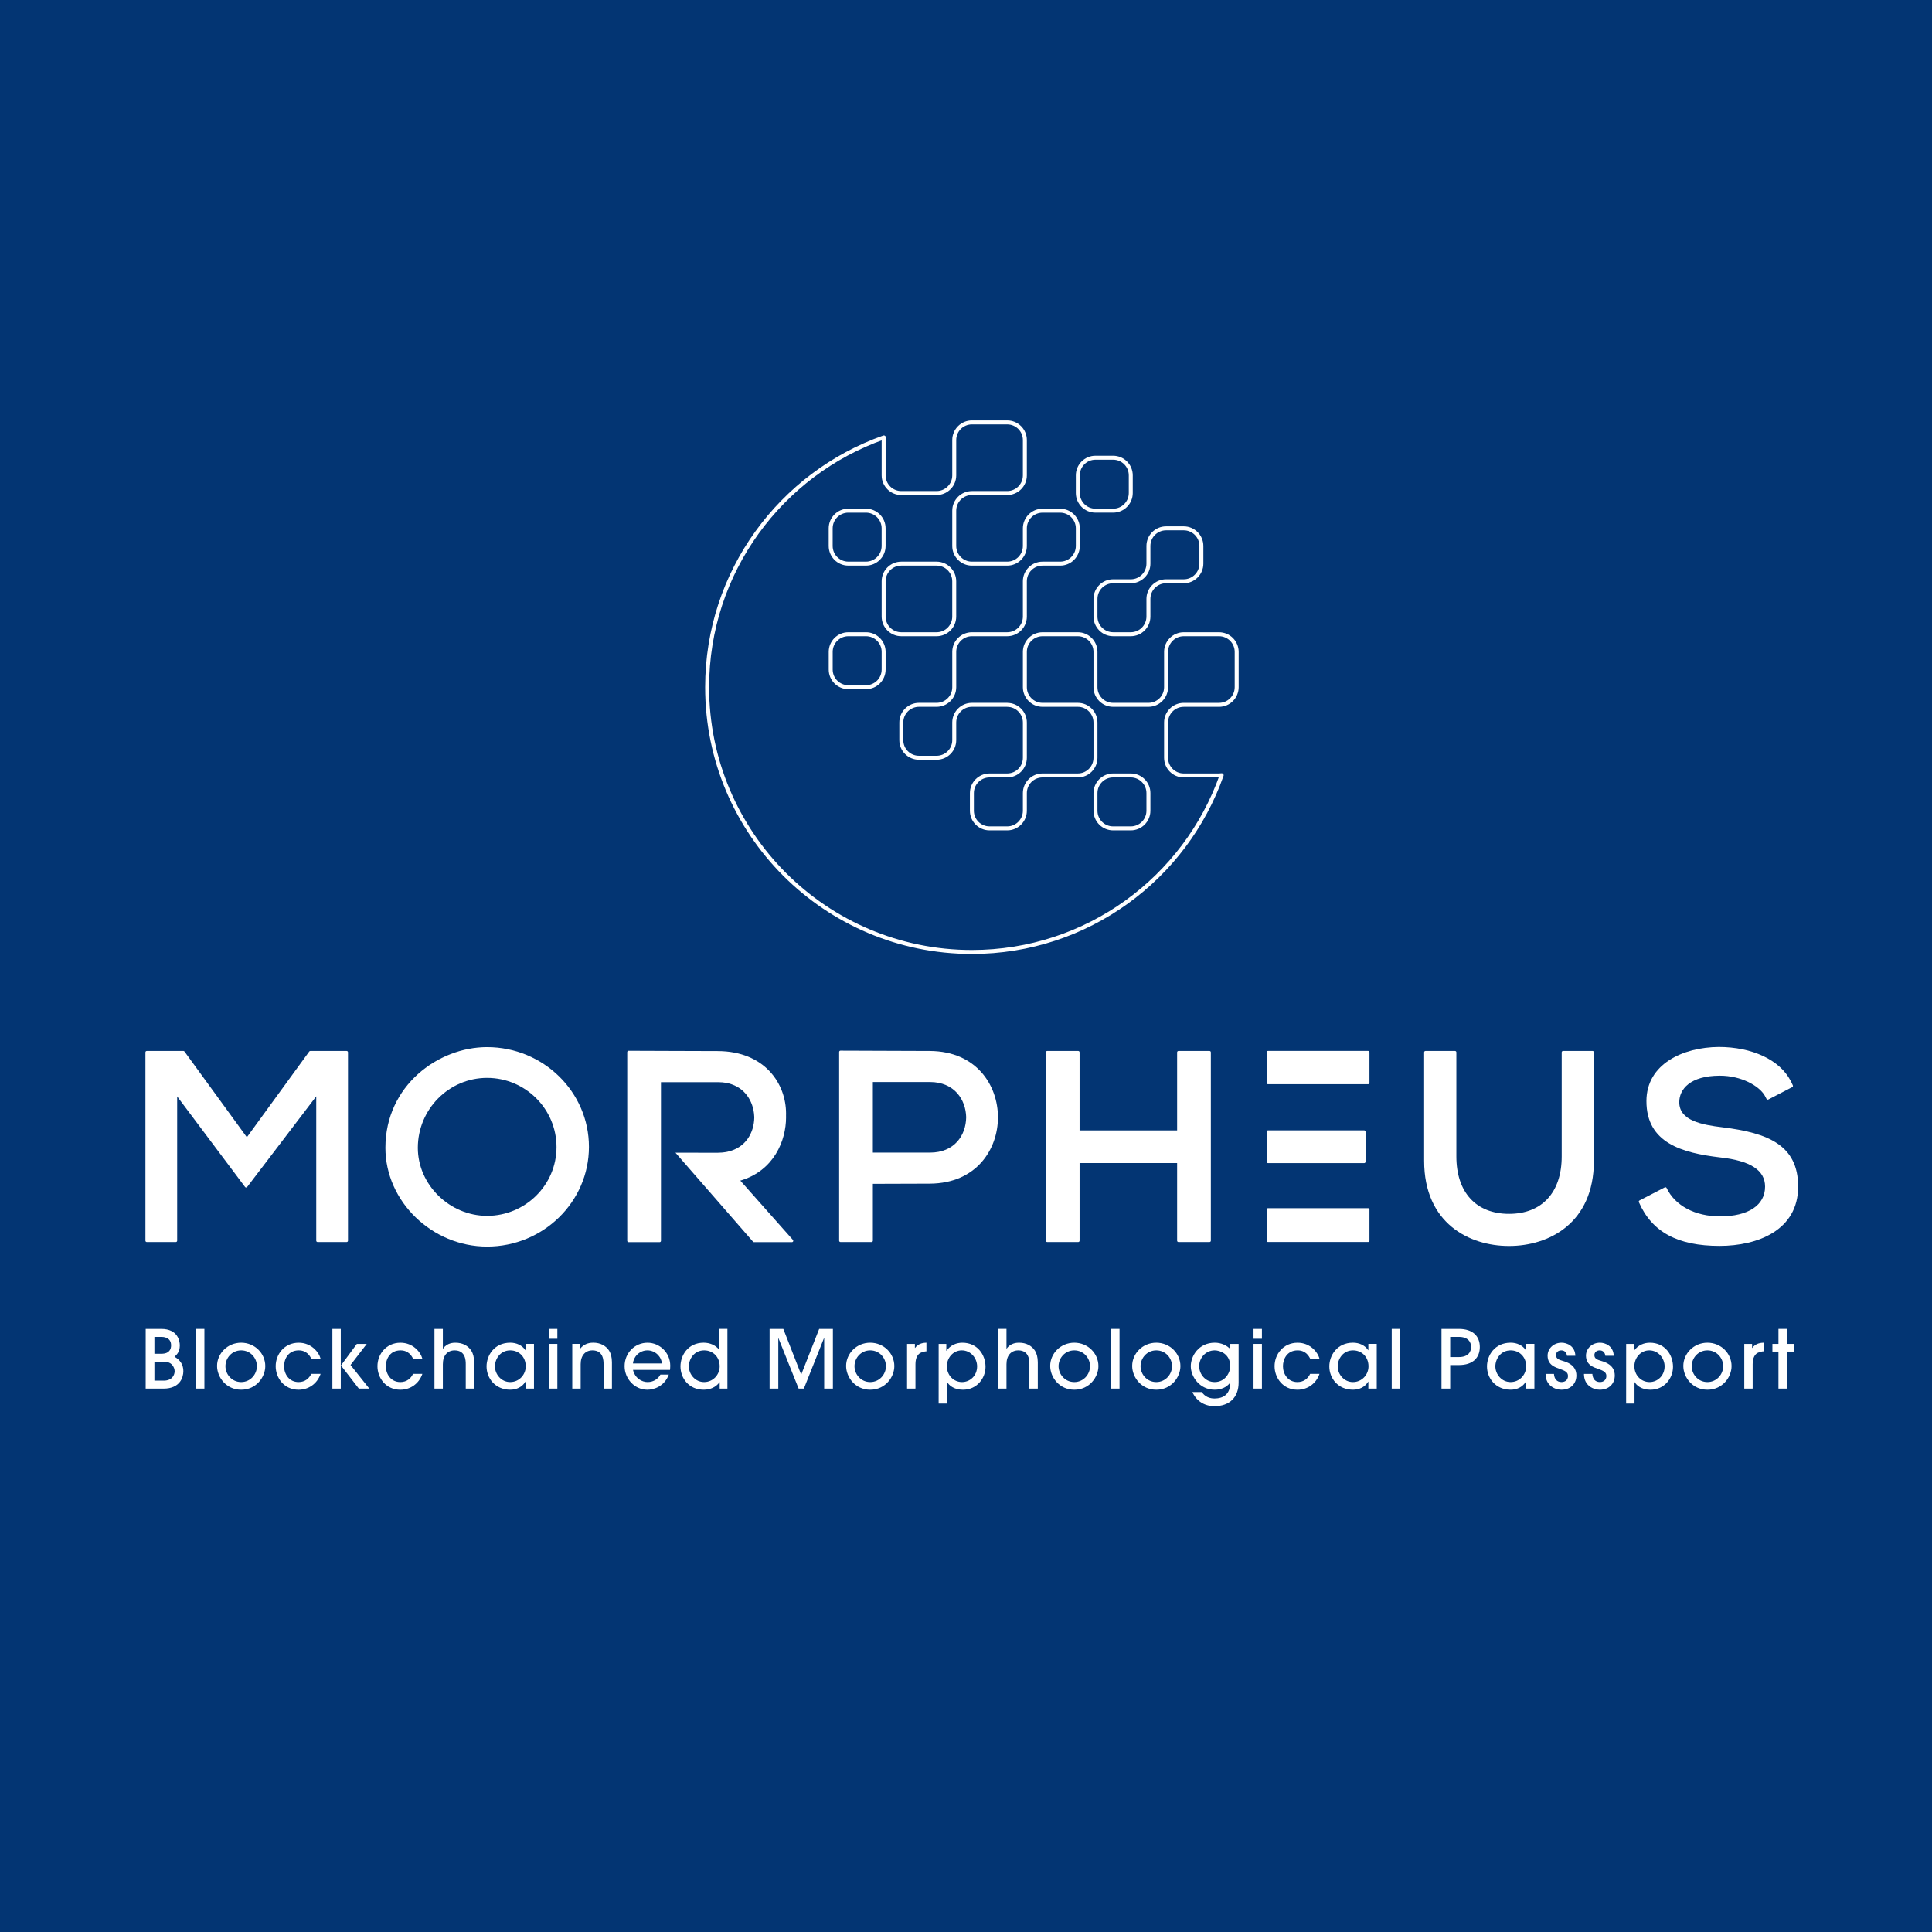 <?xml version="1.0" encoding="utf-8"?>
<!-- Generator: Adobe Illustrator 15.0.0, SVG Export Plug-In . SVG Version: 6.00 Build 0)  -->
<!DOCTYPE svg PUBLIC "-//W3C//DTD SVG 1.1//EN" "http://www.w3.org/Graphics/SVG/1.1/DTD/svg11.dtd">
<svg version="1.1" id="Calque_1" xmlns="http://www.w3.org/2000/svg" xmlns:xlink="http://www.w3.org/1999/xlink" x="0px" y="0px"
	 width="200.689px" height="200.689px" viewBox="0 0 200.689 200.689" enable-background="new 0 0 200.689 200.689"
	 xml:space="preserve">
<g id="Fond_bleu">
	<rect x="0" y="0" fill="#033573" width="200.692" height="200.692"/>
</g>
<g id="Calque_1_1_">
	<g>
		<g>
			<path fill="#FFFFFF" d="M15.135,138.045h1.608c1.75,0,1.935,1.283,1.935,1.719c0,0.687-0.344,0.988-0.553,1.172
				c0.259,0.15,0.921,0.545,0.921,1.508c0,0.638-0.353,1.802-2.062,1.802h-1.851L15.135,138.045L15.135,138.045z M16.04,140.625
				h0.736c0.847,0,0.997-0.511,0.997-0.871c0-0.879-0.846-0.879-1.047-0.879H16.04V140.625z M16.04,143.416h0.979
				c0.913,0,1.123-0.654,1.123-0.974c0-0.227-0.092-0.442-0.218-0.61c-0.276-0.369-0.695-0.377-1.014-0.377H16.04V143.416z"/>
			<path fill="#FFFFFF" d="M21.233,144.244h-0.872v-6.199h0.872V144.244z"/>
			<path fill="#FFFFFF" d="M25.053,144.361c-1.558,0-2.505-1.299-2.505-2.471c0-1.266,1.063-2.412,2.505-2.412
				c1.407,0,2.504,1.105,2.504,2.431C27.557,143.039,26.627,144.361,25.053,144.361z M25.053,140.273
				c-0.98,0-1.634,0.812-1.634,1.644c0,0.838,0.662,1.649,1.634,1.649c0.938,0,1.633-0.778,1.633-1.657
				C26.686,141.086,26.033,140.273,25.053,140.273z"/>
			<path fill="#FFFFFF" d="M32.34,141.145c-0.144-0.293-0.479-0.871-1.307-0.871c-1.123,0-1.525,0.939-1.525,1.644
				c0,0.805,0.511,1.649,1.508,1.649c0.654,0,1.098-0.377,1.315-0.854h0.972c-0.352,1.031-1.256,1.649-2.287,1.649
				c-1.523,0-2.379-1.248-2.379-2.444c0-1.256,0.921-2.438,2.387-2.438c1.315,0,2.104,0.98,2.279,1.666H32.34L32.34,141.145z"/>
			<path fill="#FFFFFF" d="M38.096,139.604l-1.684,2.188l1.951,2.453h-1.089l-1.858-2.404h-0.018v2.404h-0.871v-6.199h0.871v3.795
				h0.018l1.649-2.236L38.096,139.604L38.096,139.604z"/>
			<path fill="#FFFFFF" d="M42.912,141.145c-0.144-0.293-0.479-0.871-1.308-0.871c-1.123,0-1.524,0.939-1.524,1.644
				c0,0.805,0.511,1.649,1.508,1.649c0.653,0,1.098-0.377,1.314-0.854h0.973c-0.353,1.031-1.256,1.649-2.287,1.649
				c-1.524,0-2.379-1.248-2.379-2.444c0-1.256,0.921-2.438,2.387-2.438c1.315,0,2.104,0.98,2.279,1.666H42.912L42.912,141.145z"/>
			<path fill="#FFFFFF" d="M48.381,144.244v-2.521c0-0.359,0-1.449-1.156-1.449c-0.729,0-1.223,0.513-1.223,1.441v2.529H45.13
				v-6.199h0.872v2.053h0.017c0.419-0.619,1.114-0.619,1.298-0.619c0.722,0,1.308,0.31,1.643,0.828
				c0.184,0.303,0.285,0.672,0.293,1.189v2.748H48.381L48.381,144.244z"/>
			<path fill="#FFFFFF" d="M54.597,144.244v-0.722H54.58c-0.335,0.57-0.946,0.838-1.575,0.838c-1.566,0-2.463-1.196-2.463-2.42
				c0-1.131,0.796-2.463,2.463-2.463c0.645,0,1.24,0.269,1.575,0.779h0.017v-0.654h0.871v4.642H54.597z M53.005,140.273
				c-1.072,0-1.592,0.931-1.592,1.658c0,0.838,0.662,1.635,1.583,1.635c0.913,0,1.616-0.746,1.616-1.635
				C54.613,140.943,53.901,140.273,53.005,140.273z"/>
			<path fill="#FFFFFF" d="M57.896,139.068h-0.872v-1.022h0.872V139.068z M57.896,144.244h-0.872v-4.642h0.872V144.244z"/>
			<path fill="#FFFFFF" d="M62.696,144.244v-2.521c0-0.359,0-1.449-1.155-1.449c-0.729,0-1.224,0.513-1.224,1.441v2.529h-0.872
				v-4.642h0.812v0.494h0.017c0.47-0.619,1.173-0.619,1.357-0.619c0.721,0,1.307,0.31,1.642,0.828
				c0.185,0.303,0.285,0.672,0.293,1.189v2.748L62.696,144.244L62.696,144.244z"/>
			<path fill="#FFFFFF" d="M65.753,142.301c0.218,0.896,0.938,1.266,1.524,1.266c0.646,0,1.114-0.377,1.323-0.778h0.872
				c-0.444,1.196-1.508,1.573-2.229,1.573c-1.315,0-2.362-1.131-2.362-2.444c0-1.392,1.072-2.438,2.379-2.438
				c1.257,0,2.354,1.021,2.363,2.379c0,0.15-0.018,0.386-0.025,0.443H65.753L65.753,142.301z M68.752,141.631
				c-0.042-0.678-0.662-1.357-1.5-1.357c-0.837,0-1.458,0.681-1.5,1.357H68.752z"/>
			<path fill="#FFFFFF" d="M74.758,144.244v-0.662h-0.017c-0.369,0.512-0.964,0.778-1.643,0.778c-1.542,0-2.413-1.196-2.413-2.42
				c0-1.131,0.771-2.463,2.413-2.463c0.646,0,1.24,0.269,1.575,0.695h0.017v-2.129h0.871v6.199L74.758,144.244L74.758,144.244z
				 M73.149,140.273c-1.071,0-1.592,0.931-1.592,1.658c0,0.838,0.662,1.635,1.583,1.635c0.913,0,1.617-0.746,1.617-1.635
				C74.758,140.943,74.046,140.273,73.149,140.273z"/>
			<path fill="#FFFFFF" d="M85.613,144.244v-5.234h-0.024l-2.086,5.234h-0.544l-2.095-5.234h-0.017v5.234h-0.905v-6.199h1.425
				l1.859,4.75l1.868-4.75h1.424v6.199H85.613z"/>
			<path fill="#FFFFFF" d="M90.396,144.361c-1.558,0-2.505-1.299-2.505-2.471c0-1.266,1.064-2.412,2.505-2.412
				c1.407,0,2.504,1.105,2.504,2.431C92.9,143.039,91.971,144.361,90.396,144.361z M90.396,140.273
				c-0.979,0-1.634,0.812-1.634,1.644c0,0.838,0.662,1.649,1.634,1.649c0.938,0,1.633-0.778,1.633-1.657
				C92.029,141.086,91.376,140.273,90.396,140.273z"/>
			<path fill="#FFFFFF" d="M94.223,144.244v-4.642h0.813v0.42h0.017c0.369-0.52,0.963-0.537,1.181-0.545v0.896
				c-0.134,0-0.419,0.059-0.628,0.166c-0.275,0.151-0.511,0.504-0.511,1.166v2.537L94.223,144.244L94.223,144.244z"/>
			<path fill="#FFFFFF" d="M97.504,139.604H98.3v0.713h0.017c0.418-0.604,1.056-0.838,1.65-0.838c1.575,0,2.405,1.265,2.405,2.504
				c0,1.174-0.88,2.379-2.347,2.379c-0.972,0-1.458-0.493-1.634-0.786h-0.017v2.221h-0.872L97.504,139.604L97.504,139.604z
				 M99.909,140.273c-0.913,0-1.551,0.787-1.551,1.644c0,0.938,0.695,1.649,1.575,1.649c0.821,0,1.566-0.653,1.566-1.635
				C101.5,141.104,100.855,140.273,99.909,140.273z"/>
			<path fill="#FFFFFF" d="M106.928,144.244v-2.521c0-0.359,0-1.449-1.155-1.449c-0.729,0-1.224,0.513-1.224,1.441v2.529h-0.871
				v-6.199h0.871v2.053h0.017c0.419-0.619,1.114-0.619,1.3-0.619c0.721,0,1.307,0.31,1.642,0.828
				c0.185,0.303,0.285,0.672,0.294,1.189v2.748H106.928L106.928,144.244z"/>
			<path fill="#FFFFFF" d="M111.594,144.361c-1.559,0-2.505-1.299-2.505-2.471c0-1.266,1.062-2.412,2.505-2.412
				c1.407,0,2.505,1.105,2.505,2.431C114.099,143.039,113.169,144.361,111.594,144.361z M111.594,140.273
				c-0.98,0-1.634,0.812-1.634,1.644c0,0.838,0.662,1.649,1.634,1.649c0.938,0,1.634-0.778,1.634-1.657
				C113.228,141.086,112.573,140.273,111.594,140.273z"/>
			<path fill="#FFFFFF" d="M116.292,144.244h-0.871v-6.199h0.871V144.244z"/>
			<path fill="#FFFFFF" d="M120.111,144.361c-1.559,0-2.505-1.299-2.505-2.471c0-1.266,1.063-2.412,2.505-2.412
				c1.407,0,2.506,1.105,2.506,2.431C122.616,143.039,121.687,144.361,120.111,144.361z M120.111,140.273
				c-0.979,0-1.634,0.812-1.634,1.644c0,0.838,0.662,1.649,1.634,1.649c0.938,0,1.635-0.778,1.635-1.657
				C121.745,141.086,121.091,140.273,120.111,140.273z"/>
			<path fill="#FFFFFF" d="M128.663,143.617c0,1.522-0.931,2.452-2.515,2.452c-1.08,0-1.9-0.586-2.286-1.465h0.973
				c0.134,0.185,0.494,0.67,1.323,0.67c0.922-0.008,1.634-0.436,1.634-1.643h-0.018c-0.158,0.219-0.62,0.729-1.601,0.729
				c-1.533,0-2.479-1.321-2.479-2.452c0-1.031,0.812-2.431,2.496-2.431c0.688,0,1.29,0.31,1.602,0.662v-0.537h0.871V143.617z
				 M126.175,140.273c-0.921,0-1.608,0.771-1.608,1.65c0,0.838,0.67,1.643,1.602,1.643c1.139,0,1.625-1.039,1.625-1.635
				C127.792,140.625,126.711,140.273,126.175,140.273z"/>
			<path fill="#FFFFFF" d="M131.083,139.068h-0.871v-1.022h0.871V139.068z M131.083,144.244h-0.871v-4.642h0.871V144.244z"/>
			<path fill="#FFFFFF" d="M136.1,141.145c-0.142-0.293-0.477-0.871-1.307-0.871c-1.122,0-1.524,0.939-1.524,1.644
				c0,0.805,0.511,1.649,1.508,1.649c0.653,0,1.099-0.377,1.315-0.854h0.972c-0.352,1.031-1.257,1.649-2.287,1.649
				c-1.523,0-2.379-1.248-2.379-2.444c0-1.256,0.922-2.438,2.389-2.438c1.313,0,2.103,0.98,2.277,1.666H136.1L136.1,141.145z"/>
			<path fill="#FFFFFF" d="M142.14,144.244v-0.722h-0.017c-0.336,0.57-0.947,0.838-1.575,0.838c-1.566,0-2.463-1.196-2.463-2.42
				c0-1.131,0.796-2.463,2.463-2.463c0.645,0,1.239,0.269,1.575,0.779h0.017v-0.654h0.871v4.642H142.14z M140.548,140.273
				c-1.072,0-1.592,0.931-1.592,1.658c0,0.838,0.662,1.635,1.583,1.635c0.913,0,1.616-0.746,1.616-1.635
				C142.156,140.943,141.444,140.273,140.548,140.273z"/>
			<path fill="#FFFFFF" d="M145.439,144.244h-0.871v-6.199h0.871V144.244z"/>
			<path fill="#FFFFFF" d="M150.641,144.244h-0.904v-6.199h1.792c1.483,0,2.188,0.771,2.188,1.877c0,1.105-0.703,1.877-2.188,1.877
				h-0.888V144.244z M150.641,140.969h0.888c1.03,0,1.282-0.586,1.282-1.047s-0.252-1.047-1.282-1.047h-0.888V140.969z"/>
			<path fill="#FFFFFF" d="M158.516,144.244v-0.722h-0.017c-0.335,0.57-0.947,0.838-1.575,0.838c-1.566,0-2.463-1.196-2.463-2.42
				c0-1.131,0.796-2.463,2.463-2.463c0.645,0,1.24,0.269,1.575,0.779h0.017v-0.654h0.871v4.642H158.516z M156.924,140.273
				c-1.072,0-1.592,0.931-1.592,1.658c0,0.838,0.662,1.635,1.583,1.635c0.913,0,1.617-0.746,1.617-1.635
				C158.532,140.943,157.82,140.273,156.924,140.273z"/>
			<path fill="#FFFFFF" d="M162.771,140.836c-0.051-0.377-0.275-0.562-0.595-0.562s-0.545,0.201-0.545,0.494
				c0,0.387,0.335,0.486,0.721,0.604c0.36,0.108,1.398,0.401,1.398,1.508c0,0.82-0.569,1.481-1.559,1.481
				c-0.587,0-1.642-0.366-1.642-1.641h0.871c0.033,0.521,0.301,0.846,0.787,0.846c0.394,0,0.67-0.244,0.67-0.637
				c0-0.41-0.36-0.553-0.812-0.713c-0.502-0.184-1.307-0.41-1.307-1.398c0-0.688,0.578-1.34,1.458-1.34
				c0.527,0,1.397,0.326,1.424,1.357H162.771z"/>
			<path fill="#FFFFFF" d="M166.758,140.836c-0.051-0.377-0.276-0.562-0.595-0.562c-0.319,0-0.545,0.201-0.545,0.494
				c0,0.387,0.335,0.486,0.721,0.604c0.36,0.108,1.397,0.401,1.397,1.508c0,0.82-0.568,1.481-1.558,1.481
				c-0.587,0-1.642-0.366-1.642-1.641h0.871c0.032,0.521,0.302,0.846,0.786,0.846c0.395,0,0.67-0.244,0.67-0.637
				c0-0.41-0.359-0.553-0.812-0.713c-0.502-0.184-1.307-0.41-1.307-1.398c0-0.688,0.578-1.34,1.458-1.34
				c0.526,0,1.397,0.326,1.424,1.357H166.758z"/>
			<path fill="#FFFFFF" d="M168.919,139.604h0.796v0.713h0.017c0.419-0.604,1.057-0.838,1.65-0.838c1.574,0,2.404,1.265,2.404,2.504
				c0,1.174-0.881,2.379-2.347,2.379c-0.972,0-1.458-0.493-1.634-0.786h-0.017v2.221h-0.871L168.919,139.604L168.919,139.604z
				 M171.323,140.273c-0.912,0-1.55,0.787-1.55,1.644c0,0.938,0.695,1.649,1.574,1.649c0.821,0,1.566-0.653,1.566-1.635
				C172.914,141.104,172.27,140.273,171.323,140.273z"/>
			<path fill="#FFFFFF" d="M177.362,144.361c-1.559,0-2.505-1.299-2.505-2.471c0-1.266,1.063-2.412,2.505-2.412
				c1.407,0,2.506,1.105,2.506,2.431C179.867,143.039,178.938,144.361,177.362,144.361z M177.362,140.273
				c-0.979,0-1.634,0.812-1.634,1.644c0,0.838,0.662,1.649,1.634,1.649c0.938,0,1.635-0.778,1.635-1.657
				C178.996,141.086,178.342,140.273,177.362,140.273z"/>
			<path fill="#FFFFFF" d="M181.189,144.244v-4.642h0.812v0.42h0.017c0.368-0.52,0.963-0.537,1.182-0.545v0.896
				c-0.135,0-0.419,0.059-0.629,0.166c-0.275,0.151-0.511,0.504-0.511,1.166v2.537L181.189,144.244L181.189,144.244z"/>
			<path fill="#FFFFFF" d="M185.611,144.244h-0.871V140.4h-0.629v-0.797h0.629v-1.559h0.871v1.559h0.763v0.797h-0.763V144.244z"/>
		</g>
		<path fill="none" stroke="#FFFFFF" stroke-width="0.412" stroke-linecap="round" stroke-linejoin="round" d="M113.793,53.045
			h1.833c1.014,0,1.834-0.821,1.834-1.833v-1.833c0-1.014-0.82-1.833-1.834-1.833h-1.833c-1.014,0-1.833,0.821-1.833,1.833v1.833
			C111.96,52.225,112.78,53.045,113.793,53.045z"/>
		<path fill="none" stroke="#FFFFFF" stroke-width="0.412" stroke-linecap="round" stroke-linejoin="round" d="M115.627,60.38
			c-1.014,0-1.833,0.821-1.833,1.833v1.833c0,1.013,0.819,1.834,1.833,1.834h1.833c1.013,0,1.834-0.821,1.834-1.834v-1.833
			c0-1.013,0.819-1.833,1.834-1.833h1.834c1.012,0,1.833-0.821,1.833-1.833v-1.834c0-1.013-0.821-1.833-1.833-1.833h-1.834
			c-1.015,0-1.834,0.821-1.834,1.833v1.834c0,1.013-0.82,1.833-1.833,1.833l0,0h-0.001H115.627z"/>
		<path fill="none" stroke="#FFFFFF" stroke-width="0.412" stroke-linecap="round" stroke-linejoin="round" d="M126.628,65.881
			h-3.667c-1.014,0-1.833,0.82-1.833,1.834v1.834v1.833c0,0.001,0,0.003,0,0.004c-0.002,1.011-0.822,1.829-1.834,1.829h-3.666
			h-0.001c0,0,0,0-0.001,0c-1.013,0-1.833-0.82-1.833-1.833v-3.667c0-1.014-0.821-1.834-1.833-1.834h-3.668
			c-1.013,0-1.833,0.82-1.833,1.834v3.667c0,1.013,0.82,1.833,1.833,1.833h3.668l0,0c1.013,0,1.833,0.821,1.833,1.834h0.001l0,0
			v3.667c0,1.013-0.822,1.834-1.834,1.834h-3.668l0,0c-1.013,0-1.833,0.82-1.833,1.833v1.833c0,1.013-0.821,1.833-1.833,1.833
			h-1.834c-1.015,0-1.836-0.82-1.836-1.833v-1.833c0-1.012,0.821-1.833,1.836-1.833h1.834c1.012,0,1.833-0.821,1.833-1.834v-3.663
			c0-1.012-0.821-1.834-1.833-1.834l0.004-0.004c-0.001,0-0.003,0-0.004,0h-3.67l0,0c-1.013,0-1.831,0.82-1.833,1.832
			c0,0,0,0.001,0,0.002v1.833c0,1.013-0.82,1.833-1.833,1.833h-1.833c-1.014,0-1.833-0.82-1.833-1.833v-1.833
			c0-1.013,0.82-1.834,1.833-1.834h1.833c0.001,0,0.003,0,0.004,0c1.01-0.002,1.829-0.822,1.829-1.833l0,0v-3.667
			c0-1.014,0.82-1.834,1.833-1.834h3.669c1.013,0,1.834-0.82,1.834-1.834V60.38l0,0c0-1.013,0.82-1.833,1.833-1.833h1.834
			c1.013,0,1.834-0.821,1.834-1.833v-1.833c0-1.013-0.821-1.833-1.834-1.833h-1.834c-1.013,0-1.833,0.821-1.833,1.833v1.833
			c0,1.013-0.821,1.833-1.834,1.833h0.001h-0.001h-3.669l0,0c-1.013,0-1.832-0.82-1.833-1.831c0-0.001,0-0.001,0-0.001l0,0l0,0
			v-3.667c0-0.001,0-0.003,0-0.004c0.003-1.011,0.821-1.829,1.833-1.829h3.67c1.012,0,1.833-0.821,1.833-1.834v-3.667
			c0-1.013-0.821-1.834-1.833-1.834h-3.67c-1.013,0-1.833,0.821-1.833,1.834v3.667c0,1.013-0.821,1.834-1.834,1.834h-3.667
			c-1.014,0-1.833-0.821-1.833-1.834v-3.667c0-0.094,0.009-0.186,0.022-0.274C81.118,49.21,73.454,59.401,73.454,71.384
			c0,15.189,12.313,27.503,27.502,27.503c11.984,0,22.177-7.664,25.945-18.358c-0.089,0.015-0.181,0.023-0.273,0.023h-3.666
			c-1.015,0-1.834-0.821-1.834-1.834v-3.667c0-1.014,0.819-1.834,1.834-1.834h1.832h1.834c1.013,0,1.834-0.82,1.834-1.833v-3.667
			C128.462,66.701,127.641,65.881,126.628,65.881z M97.29,65.881L97.29,65.881L97.29,65.881L97.29,65.881z M86.288,54.879
			c0-1.012,0.82-1.833,1.833-1.833h1.833c1.013,0,1.833,0.821,1.833,1.833v1.833c0,1.013-0.82,1.834-1.833,1.834h-1.833
			c-1.014,0-1.833-0.821-1.833-1.834V54.879z M91.789,69.547c0,1.014-0.82,1.835-1.833,1.835h-1.833
			c-1.013,0-1.833-0.821-1.833-1.835v-1.832c0-1.014,0.82-1.834,1.833-1.834h1.833c1.013,0,1.833,0.82,1.833,1.834V69.547z
			 M91.789,64.047V60.38c0-1.013,0.82-1.833,1.833-1.833h3.667c0,0,0.001,0,0.002,0s0.002,0,0.002,0
			c1.01,0.002,1.829,0.823,1.829,1.833l0,0v3.667c0,0.002,0,0.002,0,0.003c-0.001,1.012-0.821,1.831-1.833,1.831l0,0h-3.667
			C92.61,65.881,91.789,65.061,91.789,64.047z M119.294,84.216c0,1.013-0.82,1.833-1.834,1.833h-1.833
			c-1.014,0-1.833-0.82-1.833-1.833v-1.833c0-1.012,0.819-1.833,1.833-1.833h1.833c1.014,0,1.834,0.821,1.834,1.833V84.216z"/>
		<path fill="#FFFFFF" d="M165.433,109.171h-3.072c-0.075,0-0.137,0.062-0.137,0.138v10.815c0,3.734-2.045,5.966-5.471,5.966
			s-5.471-2.23-5.471-5.966v-10.815c0-0.076-0.062-0.138-0.139-0.138h-3.07c-0.076,0-0.138,0.062-0.138,0.138v11.271
			c0,6.528,4.732,8.846,8.787,8.846h0.06c4.053,0,8.786-2.316,8.786-8.846v-11.271C165.569,109.232,165.508,109.171,165.433,109.171
			z"/>
		<g>
			<path fill="#FFFFFF" d="M141.709,117.418h-9.997c-0.076,0-0.137,0.062-0.137,0.138v3.125c0,0.075,0.061,0.138,0.137,0.138h9.997
				c0.076,0,0.138-0.062,0.138-0.138v-3.125C141.847,117.48,141.785,117.418,141.709,117.418z"/>
			<path fill="#FFFFFF" d="M142.117,125.502h-10.405c-0.076,0-0.137,0.061-0.137,0.137v3.24c0,0.075,0.061,0.137,0.137,0.137h10.405
				c0.074,0,0.138-0.062,0.138-0.137v-3.24C142.255,125.562,142.192,125.502,142.117,125.502z"/>
			<path fill="#FFFFFF" d="M142.118,109.166h-10.405c-0.076,0-0.138,0.061-0.138,0.137v3.181c0,0.076,0.062,0.139,0.138,0.139
				h10.405c0.075,0,0.137-0.062,0.137-0.139v-3.181C142.255,109.227,142.194,109.166,142.118,109.166z"/>
		</g>
		<path fill="#FFFFFF" d="M36.011,109.171h-3.779c-0.044,0-0.085,0.021-0.11,0.056l-6.479,8.906l-6.479-8.906
			c-0.026-0.035-0.067-0.056-0.111-0.056h-3.808c-0.076,0-0.138,0.062-0.138,0.138v19.572c0,0.076,0.062,0.137,0.138,0.137h3.022
			c0.076,0,0.137-0.061,0.137-0.137v-14.989l7.052,9.407c0.025,0.035,0.065,0.055,0.108,0.055c0.033,0,0.083-0.02,0.11-0.054
			l7.177-9.419v15c0,0.076,0.062,0.137,0.137,0.137h3.023c0.076,0,0.137-0.061,0.137-0.137v-19.572
			C36.148,109.232,36.087,109.171,36.011,109.171z"/>
		<path fill="#FFFFFF" d="M178.948,117.102c-2.184-0.26-4.513-0.698-4.513-2.61c0-1.33,1.108-2.753,4.22-2.753
			c2.24,0,4.07,1.06,4.654,2.056c0.068,0.115,0.133,0.233,0.191,0.356c0.016,0.033,0.045,0.061,0.08,0.071s0.073,0.009,0.106-0.009
			l2.486-1.289c0.063-0.033,0.092-0.109,0.062-0.176c-0.056-0.13-0.114-0.256-0.178-0.382l-0.058-0.109
			c-1.13-2.159-3.989-3.501-7.462-3.501c-3.738,0.029-7.511,1.779-7.511,5.622c0,4.342,3.673,5.377,7.644,5.849
			c3.148,0.338,4.68,1.331,4.68,3.033c0,1.936-1.745,3.092-4.67,3.092c-2.602,0-4.681-1.104-5.561-2.95
			c-0.018-0.033-0.045-0.06-0.08-0.07c-0.036-0.013-0.074-0.01-0.107,0.008l-2.628,1.361c-0.063,0.032-0.092,0.11-0.062,0.178
			c1.354,3.098,4.02,4.54,8.383,4.54c3.944,0,8.16-1.617,8.16-6.157C186.786,118.951,183.653,117.682,178.948,117.102z"/>
		<path fill="#FFFFFF" d="M96.593,109.172c-0.81,0-2.797-0.008-4.768-0.017l-2.709-0.01c-0.709-0.002-1.366-0.005-1.812-0.006
			c-0.076,0-0.137,0.062-0.137,0.138v19.604c0,0.076,0.062,0.137,0.137,0.137h3.229c0.075,0,0.137-0.061,0.137-0.137v-5.908
			c2.257-0.009,5.007-0.019,5.926-0.019c4.857-0.031,7.068-3.596,7.068-6.893S101.451,109.203,96.593,109.172z M96.596,119.729
			h-5.927v-7.333h5.927c2.55,0,3.729,1.842,3.767,3.66C100.336,117.939,99.146,119.729,96.596,119.729z"/>
		<path fill="#FFFFFF" d="M125.642,109.171h-3.229c-0.074,0-0.138,0.062-0.138,0.138v8.111h-10.133v-8.111
			c0-0.076-0.061-0.138-0.137-0.138h-3.229c-0.075,0-0.137,0.062-0.137,0.138v19.572c0,0.076,0.062,0.137,0.137,0.137h3.229
			c0.076,0,0.137-0.061,0.137-0.137v-8.065h10.133v8.065c0,0.076,0.062,0.137,0.138,0.137h3.229c0.076,0,0.137-0.061,0.137-0.137
			v-19.572C125.778,109.232,125.718,109.171,125.642,109.171z"/>
		<path fill="#FFFFFF" d="M50.594,108.772c-5.078,0-10.559,3.999-10.559,10.458c0,5.562,4.835,10.26,10.559,10.26
			c5.836,0,10.583-4.647,10.583-10.358C61.178,113.418,56.43,108.772,50.594,108.772z M50.594,126.297
			c-3.898,0-7.191-3.236-7.191-7.066c0-4.005,3.227-7.264,7.191-7.264c3.979,0,7.215,3.225,7.215,7.188
			C57.809,123.094,54.573,126.297,50.594,126.297z"/>
		<path fill="#FFFFFF" d="M82.367,128.8l-5.466-6.161c3.508-1.029,4.751-4.181,4.751-6.566l-0.003-0.166
			c0.002-0.086,0.003-0.163,0.003-0.239c0-3.104-2.212-6.456-7.07-6.485c-1.505,0-3.015-0.007-4.525-0.014l-4.763-0.017
			c-0.03-0.005-0.071,0.016-0.098,0.04c-0.025,0.025-0.041,0.062-0.041,0.099v19.602c0,0.076,0.062,0.138,0.138,0.138h3.228
			c0.076,0,0.138-0.062,0.138-0.138v-9.149v-7.334h5.926c0.157,0,0.309,0.008,0.456,0.021c1.896,0.176,2.931,1.445,3.223,2.869
			c0.002,0.014,0.006,0.024,0.009,0.039c0.019,0.09,0.031,0.181,0.042,0.271c0.003,0.021,0.006,0.043,0.009,0.065
			c0.011,0.092,0.017,0.183,0.021,0.274c0,0.016,0.002,0.03,0.003,0.046c0,0.002,0,0.003,0,0.005c0,0.022,0.003,0.047,0.004,0.068
			c-0.022,1.611-0.9,3.151-2.752,3.562c-0.02,0.004-0.038,0.011-0.057,0.014c-0.064,0.015-0.13,0.023-0.196,0.035
			c-0.066,0.01-0.133,0.02-0.201,0.027c-0.055,0.006-0.109,0.013-0.167,0.018c-0.114,0.008-0.229,0.014-0.349,0.015
			c-0.017,0-0.03,0.004-0.045,0.004H72.52l0.001-0.003h-2.354l0.198,0.229v0.001l1.313,1.506l6.545,7.508
			c0.026,0.03,0.064,0.048,0.104,0.048h3.938c0.054,0,0.104-0.031,0.125-0.08C82.412,128.898,82.403,128.84,82.367,128.8z"/>
	</g>
</g>
</svg>
